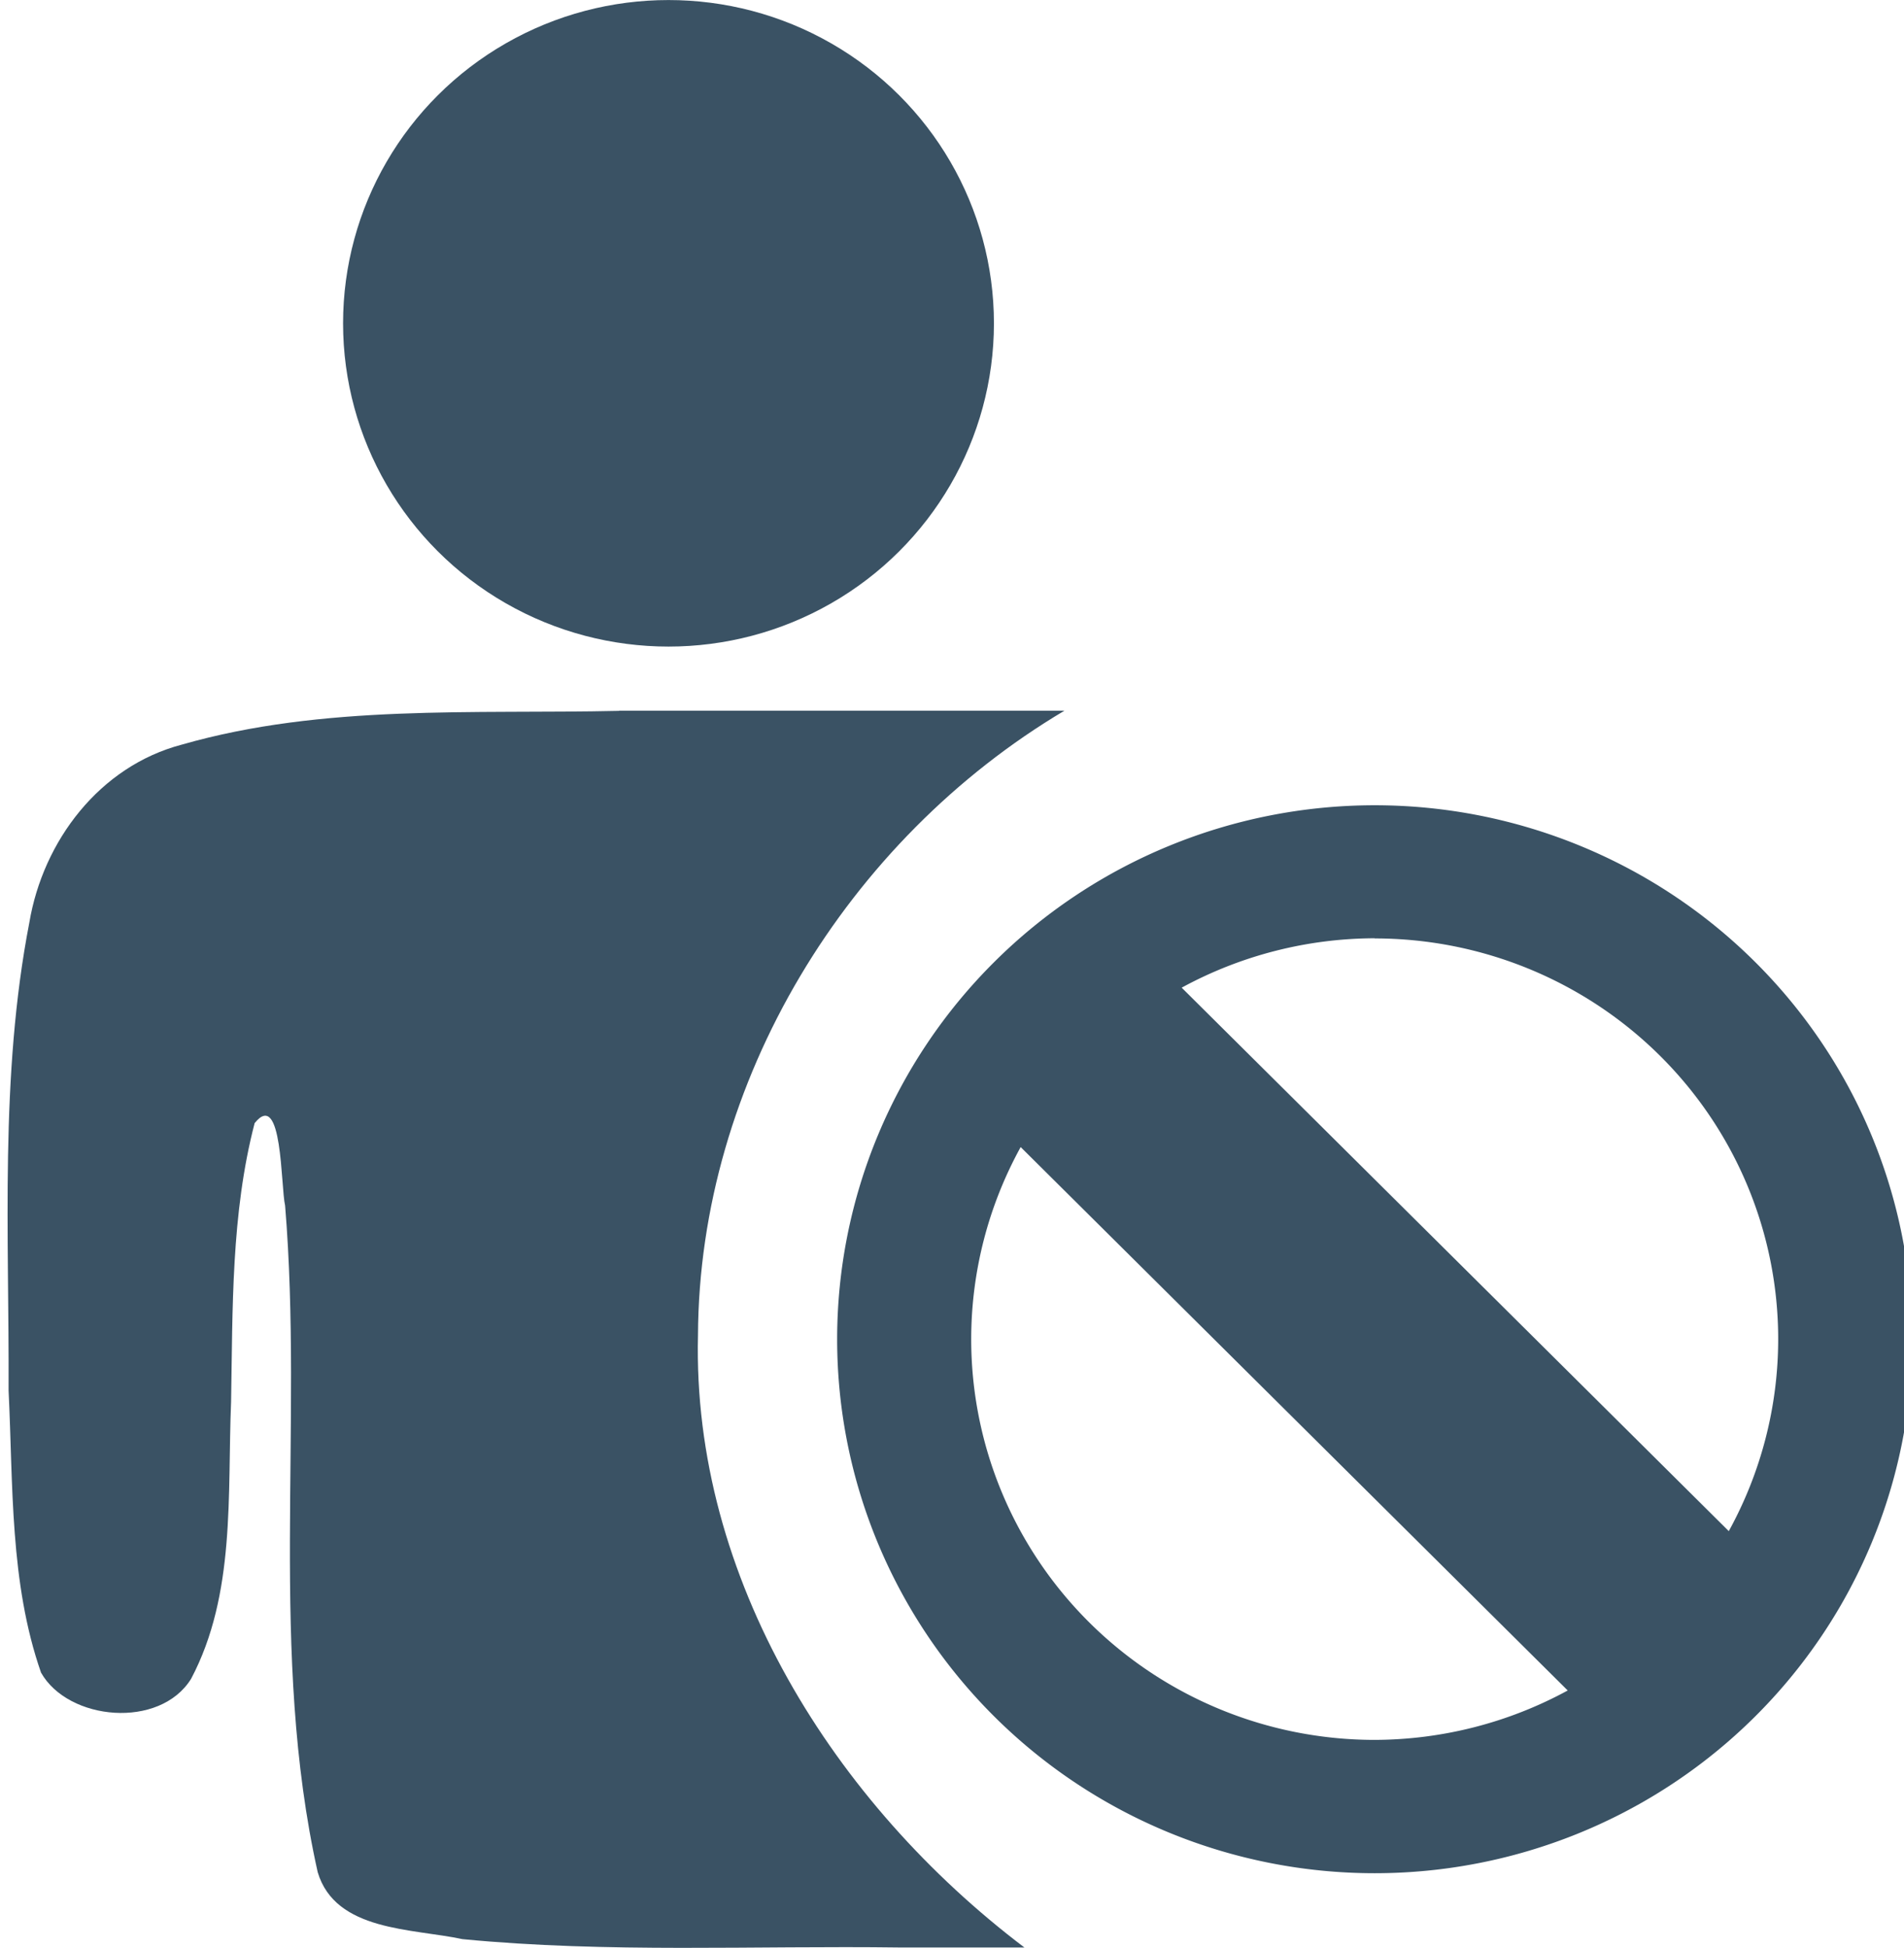 <?xml version="1.0" encoding="UTF-8" standalone="no"?>
<svg
   xmlns:dc="http://purl.org/dc/elements/1.1/"
   xmlns:cc="http://creativecommons.org/ns#"
   xmlns:rdf="http://www.w3.org/1999/02/22-rdf-syntax-ns#"
   xmlns:svg="http://www.w3.org/2000/svg"
   xmlns="http://www.w3.org/2000/svg"
   id="svg4189"
   version="1.1"
   viewBox="0 0 11.642 11.906"
   height="45"
   width="44">
  <title
     id="title4746">Block user</title>
  <defs
     id="defs4183" />
  <g
     transform="translate(-49.746,-108.712)"
     id="layer1">
    <g
       transform="matrix(1.007,0,0,1,-52.844,-94.959)"
       id="g1130">
      <path
         style="opacity:1;fill:#3a5264;fill-opacity:1;fill-rule:nonzero;stroke:none;stroke-width:0.124;stroke-linecap:butt;stroke-linejoin:round;stroke-miterlimit:4;stroke-dasharray:none;stroke-dashoffset:0;stroke-opacity:1;paint-order:normal"
         d="m 110.224,208.593 a 3.264,3.264 0 0 0 -3.264,3.264 3.264,3.264 0 0 0 3.264,3.264 3.264,3.264 0 0 0 3.264,-3.264 3.264,3.264 0 0 0 -3.264,-3.264 z m 0,0.814 a 2.45,2.449 0 0 1 2.45,2.449 2.45,2.449 0 0 1 -0.3,1.174 l -3.322,-3.322 a 2.45,2.449 0 0 1 1.172,-0.302 z m -2.15,1.275 3.322,3.322 a 2.45,2.449 0 0 1 -1.172,0.302 2.45,2.449 0 0 1 -2.45,-2.449 2.45,2.449 0 0 1 0.3,-1.174 z"
         id="path864-0" />
      <circle
         style="opacity:1;fill:#3a5264;fill-opacity:1;fill-rule:nonzero;stroke:none;stroke-width:0.075;stroke-linecap:butt;stroke-linejoin:round;stroke-miterlimit:4;stroke-dasharray:none;stroke-dashoffset:0;stroke-opacity:1;paint-order:normal"
         id="path864"
         cx="105.936"
         cy="205.647"
         r="1.976" />
      <path
         style="fill:#3a5264;fill-opacity:1;stroke-width:0.271"
         d="m 105.635,208.016 c -0.884,0.02 -1.794,-0.042 -2.653,0.206 -0.501,0.132 -0.844,0.59 -0.927,1.088 -0.181,0.941 -0.122,1.908 -0.126,2.861 0.028,0.576 0.006,1.173 0.197,1.724 0.166,0.295 0.721,0.346 0.911,0.038 0.272,-0.517 0.22,-1.128 0.243,-1.694 0.01,-0.569 -4.4e-4,-1.149 0.143,-1.703 0.17,-0.213 0.158,0.388 0.185,0.504 0.111,1.356 -0.099,2.736 0.198,4.075 0.108,0.363 0.575,0.343 0.879,0.409 0.883,0.086 1.771,0.039 2.657,0.051 0.252,0 0.503,0 0.755,0 -1.154,-0.88 -2.018,-2.256 -1.982,-3.743 0.007,-1.549 0.904,-3.027 2.225,-3.817 -0.901,0 -1.803,0 -2.704,0 z"
         id="path874" />
    </g>
  </g>
</svg>

